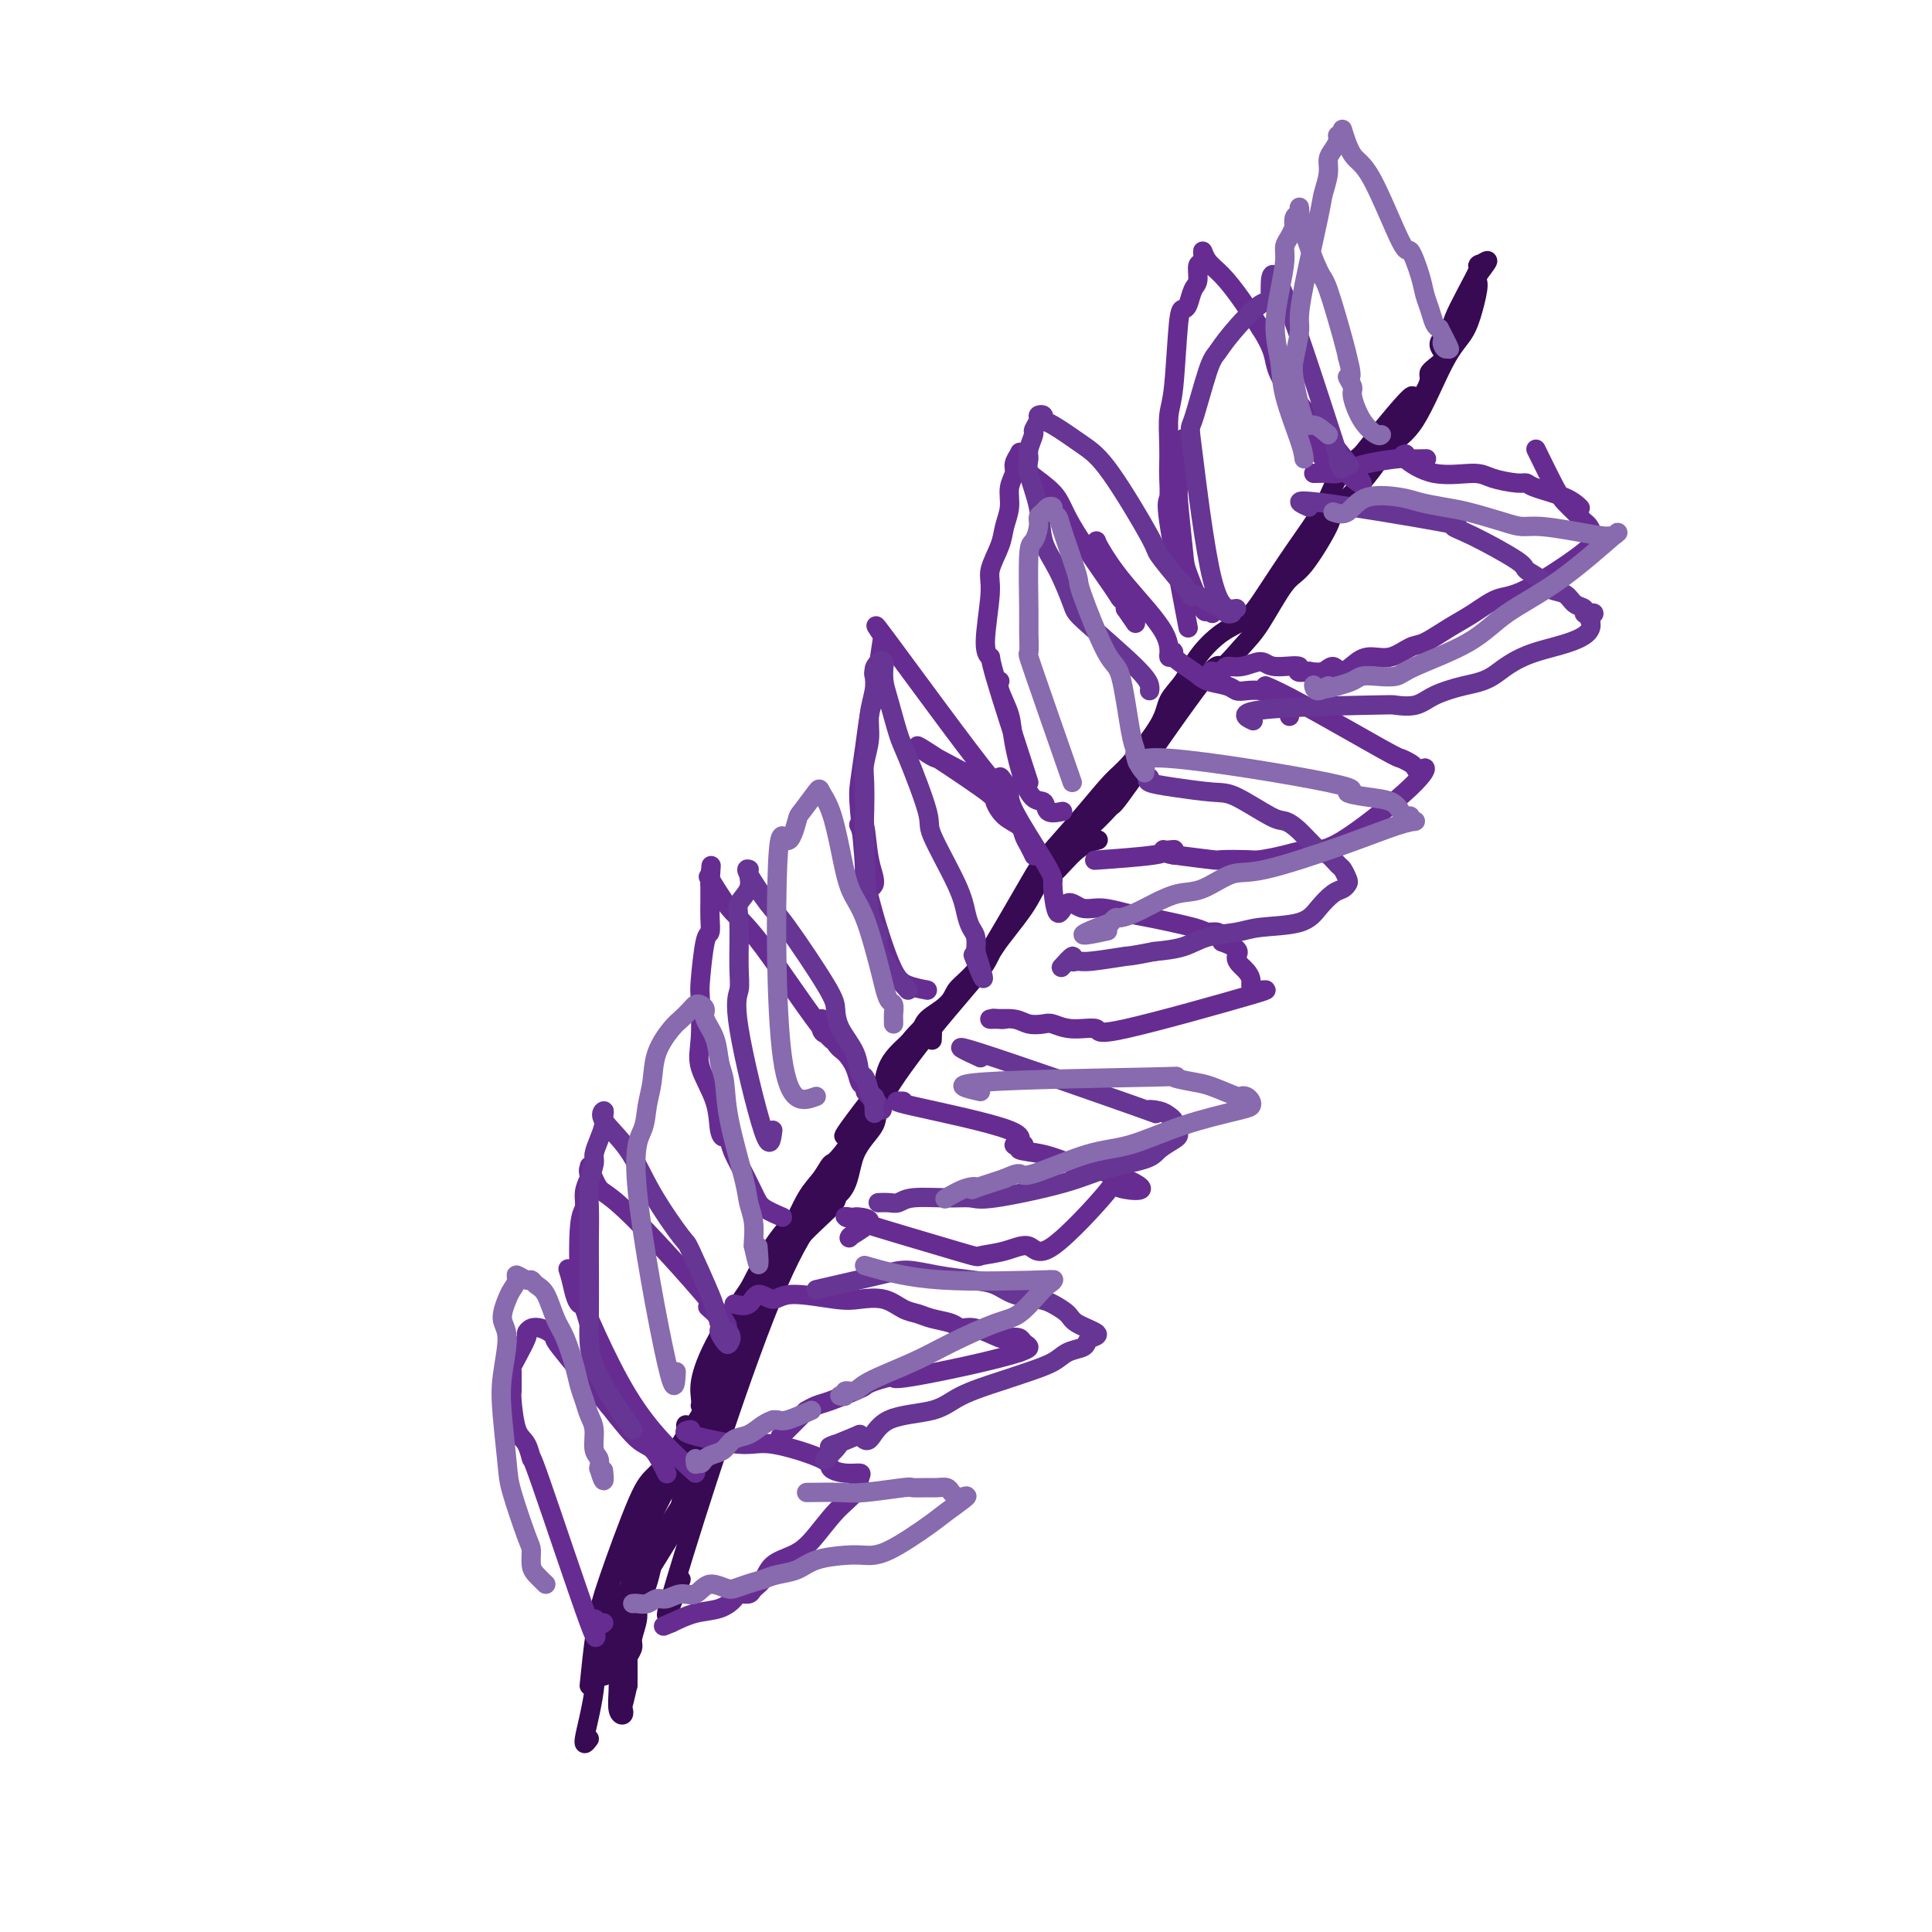 <svg viewBox='0 0 400 400' version='1.1' xmlns='http://www.w3.org/2000/svg' xmlns:xlink='http://www.w3.org/1999/xlink'><g fill='none' stroke='#370A53' stroke-width='4' stroke-linecap='round' stroke-linejoin='round'><path d='M122,360c-0.636,0.852 -1.271,1.704 -1,0c0.271,-1.704 1.450,-5.963 2,-10c0.550,-4.037 0.473,-7.852 1,-12c0.527,-4.148 1.658,-8.628 3,-12c1.342,-3.372 2.896,-5.636 4,-8c1.104,-2.364 1.759,-4.829 2,-6c0.241,-1.171 0.069,-1.049 0,-1c-0.069,0.049 -0.034,0.024 0,0'/><path d='M122,349c0.327,-3.217 0.655,-6.433 1,-9c0.345,-2.567 0.709,-4.483 1,-6c0.291,-1.517 0.509,-2.635 2,-7c1.491,-4.365 4.256,-11.978 6,-16c1.744,-4.022 2.467,-4.455 4,-6c1.533,-1.545 3.875,-4.204 5,-6c1.125,-1.796 1.034,-2.729 1,-3c-0.034,-0.271 -0.009,0.119 0,0c0.009,-0.119 0.003,-0.748 0,-1c-0.003,-0.252 -0.001,-0.126 0,0'/><path d='M131,328c2.495,-8.859 4.990,-17.719 7,-23c2.010,-5.281 3.534,-6.985 5,-9c1.466,-2.015 2.875,-4.343 4,-7c1.125,-2.657 1.965,-5.644 3,-9c1.035,-3.356 2.266,-7.081 3,-9c0.734,-1.919 0.970,-2.032 2,-4c1.030,-1.968 2.854,-5.792 5,-9c2.146,-3.208 4.614,-5.802 6,-7c1.386,-1.198 1.691,-1.002 2,-1c0.309,0.002 0.622,-0.192 1,0c0.378,0.192 0.822,0.769 1,1c0.178,0.231 0.089,0.115 0,0'/><path d='M145,291c0.091,-0.099 0.182,-0.197 0,-2c-0.182,-1.803 -0.637,-5.309 6,-16c6.637,-10.691 20.365,-28.566 26,-36c5.635,-7.434 3.177,-4.429 3,-5c-0.177,-0.571 1.928,-4.720 4,-8c2.072,-3.280 4.110,-5.691 5,-7c0.890,-1.309 0.631,-1.517 1,-2c0.369,-0.483 1.367,-1.240 2,-2c0.633,-0.760 0.902,-1.523 1,-1c0.098,0.523 0.026,2.333 0,3c-0.026,0.667 -0.008,0.191 0,0c0.008,-0.191 0.004,-0.095 0,0'/><path d='M130,349c-0.004,-0.161 -0.008,-0.323 0,-1c0.008,-0.677 0.027,-1.871 0,-4c-0.027,-2.129 -0.101,-5.193 0,-7c0.101,-1.807 0.379,-2.358 1,-4c0.621,-1.642 1.587,-4.374 3,-7c1.413,-2.626 3.274,-5.145 6,-10c2.726,-4.855 6.319,-12.046 8,-17c1.681,-4.954 1.451,-7.672 2,-11c0.549,-3.328 1.876,-7.265 3,-11c1.124,-3.735 2.046,-7.267 3,-9c0.954,-1.733 1.939,-1.665 3,-3c1.061,-1.335 2.197,-4.071 3,-6c0.803,-1.929 1.273,-3.049 3,-5c1.727,-1.951 4.711,-4.733 6,-6c1.289,-1.267 0.881,-1.020 1,-1c0.119,0.020 0.763,-0.187 1,0c0.237,0.187 0.068,0.768 0,1c-0.068,0.232 -0.034,0.116 0,0'/><path d='M125,347c0.216,-2.703 0.432,-5.405 1,-8c0.568,-2.595 1.487,-5.082 3,-8c1.513,-2.918 3.619,-6.265 6,-10c2.381,-3.735 5.037,-7.857 7,-11c1.963,-3.143 3.233,-5.305 4,-8c0.767,-2.695 1.032,-5.921 2,-9c0.968,-3.079 2.638,-6.010 4,-10c1.362,-3.990 2.415,-9.037 3,-12c0.585,-2.963 0.703,-3.841 2,-5c1.297,-1.159 3.773,-2.598 5,-4c1.227,-1.402 1.205,-2.768 3,-5c1.795,-2.232 5.406,-5.332 7,-7c1.594,-1.668 1.170,-1.905 1,-2c-0.170,-0.095 -0.085,-0.047 0,0'/><path d='M141,327c-2.422,6.385 -4.844,12.771 -1,0c3.844,-12.771 13.954,-44.698 21,-61c7.046,-16.302 11.026,-16.980 13,-19c1.974,-2.020 1.941,-5.381 3,-8c1.059,-2.619 3.210,-4.496 4,-6c0.790,-1.504 0.218,-2.635 2,-6c1.782,-3.365 5.919,-8.965 10,-14c4.081,-5.035 8.106,-9.506 10,-12c1.894,-2.494 1.657,-3.011 3,-5c1.343,-1.989 4.266,-5.451 6,-8c1.734,-2.549 2.280,-4.186 3,-5c0.720,-0.814 1.616,-0.806 3,-2c1.384,-1.194 3.257,-3.591 5,-5c1.743,-1.409 3.355,-1.831 4,-2c0.645,-0.169 0.322,-0.084 0,0'/><path d='M159,262c7.955,-11.965 15.910,-23.929 20,-30c4.090,-6.071 4.316,-6.247 5,-8c0.684,-1.753 1.825,-5.081 4,-8c2.175,-2.919 5.383,-5.428 8,-8c2.617,-2.572 4.641,-5.206 6,-7c1.359,-1.794 2.051,-2.746 4,-6c1.949,-3.254 5.155,-8.810 7,-12c1.845,-3.190 2.330,-4.015 4,-6c1.670,-1.985 4.526,-5.129 7,-8c2.474,-2.871 4.567,-5.470 6,-7c1.433,-1.530 2.205,-1.990 4,-4c1.795,-2.010 4.611,-5.571 6,-8c1.389,-2.429 1.351,-3.727 2,-5c0.649,-1.273 1.984,-2.521 3,-4c1.016,-1.479 1.711,-3.189 3,-5c1.289,-1.811 3.171,-3.722 5,-5c1.829,-1.278 3.604,-1.923 5,-3c1.396,-1.077 2.413,-2.587 4,-5c1.587,-2.413 3.745,-5.729 6,-9c2.255,-3.271 4.607,-6.496 6,-9c1.393,-2.504 1.827,-4.287 3,-6c1.173,-1.713 3.087,-3.357 5,-5'/><path d='M282,94c16.051,-20.149 9.180,-9.523 8,-7c-1.180,2.523 3.332,-3.059 5,-6c1.668,-2.941 0.490,-3.241 1,-4c0.510,-0.759 2.706,-1.978 3,-3c0.294,-1.022 -1.315,-1.848 -1,-3c0.315,-1.152 2.553,-2.631 3,-3c0.447,-0.369 -0.897,0.370 0,-2c0.897,-2.370 4.035,-7.851 5,-10c0.965,-2.149 -0.241,-0.968 0,-1c0.241,-0.032 1.930,-1.279 2,-1c0.070,0.279 -1.480,2.083 -2,3c-0.520,0.917 -0.010,0.948 0,2c0.010,1.052 -0.480,3.124 -1,5c-0.520,1.876 -1.072,3.557 -2,5c-0.928,1.443 -2.233,2.648 -4,6c-1.767,3.352 -3.996,8.851 -6,12c-2.004,3.149 -3.785,3.947 -5,5c-1.215,1.053 -1.866,2.360 -3,4c-1.134,1.640 -2.753,3.611 -4,5c-1.247,1.389 -2.124,2.194 -3,3'/><path d='M278,104c-2.743,3.311 -2.101,3.090 -3,5c-0.899,1.910 -3.338,5.951 -5,8c-1.662,2.049 -2.548,2.106 -4,4c-1.452,1.894 -3.472,5.626 -5,8c-1.528,2.374 -2.565,3.390 -4,5c-1.435,1.610 -3.269,3.814 -4,4c-0.731,0.186 -0.360,-1.647 -4,3c-3.640,4.647 -11.292,15.775 -15,21c-3.708,5.225 -3.473,4.548 -4,5c-0.527,0.452 -1.817,2.034 -4,4c-2.183,1.966 -5.261,4.315 -7,6c-1.739,1.685 -2.140,2.706 -3,4c-0.860,1.294 -2.180,2.861 -3,4c-0.820,1.139 -1.140,1.852 -2,3c-0.860,1.148 -2.258,2.733 -3,4c-0.742,1.267 -0.826,2.215 -2,4c-1.174,1.785 -3.438,4.405 -5,6c-1.562,1.595 -2.421,2.165 -3,3c-0.579,0.835 -0.876,1.934 -2,3c-1.124,1.066 -3.074,2.100 -4,3c-0.926,0.900 -0.826,1.665 -2,3c-1.174,1.335 -3.621,3.238 -5,5c-1.379,1.762 -1.689,3.381 -2,5'/><path d='M183,224c-15.115,19.476 -5.403,8.166 -3,6c2.403,-2.166 -2.502,4.811 -5,8c-2.498,3.189 -2.590,2.589 -3,3c-0.410,0.411 -1.137,1.834 -2,3c-0.863,1.166 -1.863,2.076 -3,4c-1.137,1.924 -2.413,4.860 -3,6c-0.587,1.140 -0.487,0.482 -3,7c-2.513,6.518 -7.640,20.212 -10,26c-2.360,5.788 -1.952,3.670 -2,4c-0.048,0.330 -0.551,3.107 -1,5c-0.449,1.893 -0.844,2.902 -2,5c-1.156,2.098 -3.072,5.284 -4,7c-0.928,1.716 -0.867,1.961 -1,3c-0.133,1.039 -0.460,2.872 -1,4c-0.540,1.128 -1.292,1.550 -2,2c-0.708,0.450 -1.371,0.929 -2,3c-0.629,2.071 -1.226,5.734 -2,8c-0.774,2.266 -1.727,3.135 -2,4c-0.273,0.865 0.133,1.727 0,3c-0.133,1.273 -0.805,2.958 -1,4c-0.195,1.042 0.087,1.441 0,2c-0.087,0.559 -0.544,1.280 -1,2'/><path d='M130,343c-0.869,4.399 -0.040,3.896 0,5c0.040,1.104 -0.707,3.814 -1,5c-0.293,1.186 -0.131,0.846 0,1c0.131,0.154 0.232,0.800 0,1c-0.232,0.200 -0.796,-0.045 -1,-1c-0.204,-0.955 -0.048,-2.618 0,-4c0.048,-1.382 -0.014,-2.482 0,-4c0.014,-1.518 0.102,-3.456 0,-5c-0.102,-1.544 -0.396,-2.696 0,-4c0.396,-1.304 1.482,-2.761 2,-5c0.518,-2.239 0.468,-5.260 1,-8c0.532,-2.740 1.644,-5.199 3,-8c1.356,-2.801 2.955,-5.944 4,-8c1.045,-2.056 1.538,-3.024 3,-5c1.462,-1.976 3.895,-4.960 5,-7c1.105,-2.040 0.884,-3.134 1,-4c0.116,-0.866 0.570,-1.502 1,-2c0.430,-0.498 0.837,-0.856 1,-1c0.163,-0.144 0.081,-0.072 0,0'/></g>
<g fill='none' stroke='#672C91' stroke-width='4' stroke-linecap='round' stroke-linejoin='round'><path d='M251,127c-0.394,-0.615 -0.789,-1.230 -1,-1c-0.211,0.230 -0.239,1.304 -1,0c-0.761,-1.304 -2.256,-4.985 -3,-7c-0.744,-2.015 -0.736,-2.364 -1,-5c-0.264,-2.636 -0.799,-7.559 -1,-10c-0.201,-2.441 -0.068,-2.399 0,-3c0.068,-0.601 0.071,-1.846 0,-3c-0.071,-1.154 -0.215,-2.216 0,-3c0.215,-0.784 0.789,-1.288 1,-2c0.211,-0.712 0.060,-1.632 0,-2c-0.060,-0.368 -0.030,-0.184 0,0'/><path d='M246,130c-1.690,-8.835 -3.381,-17.669 -4,-22c-0.619,-4.331 -0.167,-4.157 0,-5c0.167,-0.843 0.048,-2.702 0,-4c-0.048,-1.298 -0.024,-2.036 0,-3c0.024,-0.964 0.048,-2.153 0,-4c-0.048,-1.847 -0.167,-4.352 0,-6c0.167,-1.648 0.622,-2.437 1,-6c0.378,-3.563 0.680,-9.898 1,-13c0.320,-3.102 0.659,-2.972 1,-3c0.341,-0.028 0.684,-0.215 1,-1c0.316,-0.785 0.606,-2.167 1,-3c0.394,-0.833 0.892,-1.118 1,-2c0.108,-0.882 -0.173,-2.362 0,-3c0.173,-0.638 0.801,-0.434 1,-1c0.199,-0.566 -0.029,-1.903 0,-2c0.029,-0.097 0.317,1.046 1,2c0.683,0.954 1.761,1.718 3,3c1.239,1.282 2.640,3.080 4,5c1.360,1.920 2.680,3.960 4,6'/><path d='M261,68c2.472,3.839 2.651,5.438 3,7c0.349,1.562 0.867,3.087 3,6c2.133,2.913 5.881,7.214 9,11c3.119,3.786 5.609,7.058 6,8c0.391,0.942 -1.317,-0.445 -2,-1c-0.683,-0.555 -0.342,-0.277 0,0'/><path d='M269,88c2.083,2.917 4.167,5.833 5,7c0.833,1.167 0.417,0.583 0,0'/><path d='M272,98c1.120,-0.024 2.240,-0.049 3,0c0.760,0.049 1.161,0.171 2,0c0.839,-0.171 2.117,-0.634 3,-1c0.883,-0.366 1.372,-0.634 3,-1c1.628,-0.366 4.395,-0.830 6,-1c1.605,-0.170 2.047,-0.046 3,0c0.953,0.046 2.415,0.013 3,0c0.585,-0.013 0.292,-0.007 0,0'/><path d='M291,94c-0.459,0.077 -0.919,0.154 0,1c0.919,0.846 3.216,2.461 6,3c2.784,0.539 6.055,0.003 8,0c1.945,-0.003 2.565,0.526 4,1c1.435,0.474 3.684,0.891 5,1c1.316,0.109 1.697,-0.090 2,0c0.303,0.090 0.526,0.469 2,1c1.474,0.531 4.199,1.215 6,2c1.801,0.785 2.677,1.673 3,2c0.323,0.327 0.092,0.093 0,0c-0.092,-0.093 -0.046,-0.047 0,0'/><path d='M318,93c1.510,3.087 3.020,6.174 4,8c0.980,1.826 1.429,2.391 2,3c0.571,0.609 1.264,1.262 2,2c0.736,0.738 1.516,1.561 2,2c0.484,0.439 0.671,0.493 1,1c0.329,0.507 0.799,1.468 1,2c0.201,0.532 0.134,0.635 0,1c-0.134,0.365 -0.334,0.992 -3,3c-2.666,2.008 -7.799,5.396 -11,7c-3.201,1.604 -4.470,1.422 -6,2c-1.530,0.578 -3.322,1.914 -5,3c-1.678,1.086 -3.243,1.923 -5,3c-1.757,1.077 -3.705,2.395 -5,3c-1.295,0.605 -1.936,0.497 -3,1c-1.064,0.503 -2.550,1.619 -4,2c-1.450,0.381 -2.863,0.029 -4,0c-1.137,-0.029 -1.998,0.266 -3,1c-1.002,0.734 -2.145,1.908 -3,2c-0.855,0.092 -1.423,-0.898 -2,-1c-0.577,-0.102 -1.165,0.685 -2,1c-0.835,0.315 -1.918,0.157 -3,0'/><path d='M271,139c-3.897,0.681 -1.640,-0.617 -2,-1c-0.360,-0.383 -3.338,0.150 -5,0c-1.662,-0.150 -2.008,-0.982 -3,-1c-0.992,-0.018 -2.630,0.780 -4,1c-1.370,0.220 -2.470,-0.137 -3,0c-0.530,0.137 -0.489,0.768 -1,1c-0.511,0.232 -1.575,0.066 -2,0c-0.425,-0.066 -0.213,-0.033 0,0'/><path d='M220,168c-1.222,0.237 -2.445,0.473 -3,0c-0.555,-0.473 -0.444,-1.657 -1,-2c-0.556,-0.343 -1.781,0.153 -3,-2c-1.219,-2.153 -2.432,-6.955 -3,-10c-0.568,-3.045 -0.493,-4.332 -1,-6c-0.507,-1.668 -1.598,-3.718 -2,-5c-0.402,-1.282 -0.115,-1.795 0,-2c0.115,-0.205 0.057,-0.103 0,0'/><path d='M213,162c-2.885,-8.863 -5.770,-17.727 -7,-22c-1.230,-4.273 -0.806,-3.956 -1,-4c-0.194,-0.044 -1.006,-0.451 -1,-3c0.006,-2.549 0.829,-7.241 1,-10c0.171,-2.759 -0.309,-3.585 0,-5c0.309,-1.415 1.407,-3.418 2,-5c0.593,-1.582 0.680,-2.741 1,-4c0.320,-1.259 0.874,-2.617 1,-4c0.126,-1.383 -0.176,-2.789 0,-4c0.176,-1.211 0.830,-2.226 1,-3c0.170,-0.774 -0.144,-1.307 0,-2c0.144,-0.693 0.746,-1.548 1,-2c0.254,-0.452 0.159,-0.503 0,0c-0.159,0.503 -0.383,1.560 1,3c1.383,1.440 4.374,3.265 6,5c1.626,1.735 1.886,3.382 4,7c2.114,3.618 6.082,9.207 8,12c1.918,2.793 1.786,2.790 2,3c0.214,0.210 0.776,0.631 1,1c0.224,0.369 0.112,0.684 0,1'/><path d='M233,126c3.667,5.333 1.833,2.667 0,0'/><path d='M227,112c0.094,0.313 0.188,0.626 1,2c0.812,1.374 2.344,3.809 5,7c2.656,3.191 6.438,7.138 8,10c1.562,2.862 0.906,4.640 1,5c0.094,0.360 0.939,-0.700 1,-1c0.061,-0.300 -0.661,0.158 0,1c0.661,0.842 2.704,2.068 4,3c1.296,0.932 1.845,1.569 3,2c1.155,0.431 2.914,0.654 4,1c1.086,0.346 1.497,0.814 2,1c0.503,0.186 1.097,0.088 2,0c0.903,-0.088 2.115,-0.168 3,0c0.885,0.168 1.442,0.584 2,1'/><path d='M263,144c4.156,2.133 4.044,3.467 4,4c-0.044,0.533 -0.022,0.267 0,0'/><path d='M262,142c1.676,0.725 3.352,1.451 8,4c4.648,2.549 12.267,6.923 16,9c3.733,2.077 3.578,1.858 4,2c0.422,0.142 1.421,0.645 2,1c0.579,0.355 0.739,0.562 1,1c0.261,0.438 0.623,1.108 1,1c0.377,-0.108 0.770,-0.993 1,-1c0.230,-0.007 0.297,0.863 -3,4c-3.297,3.137 -9.958,8.539 -14,11c-4.042,2.461 -5.466,1.980 -7,2c-1.534,0.020 -3.179,0.542 -5,1c-1.821,0.458 -3.817,0.852 -5,1c-1.183,0.148 -1.554,0.050 -3,0c-1.446,-0.050 -3.966,-0.052 -5,0c-1.034,0.052 -0.581,0.158 -2,0c-1.419,-0.158 -4.709,-0.579 -8,-1'/><path d='M243,177c-2.739,-0.380 -0.587,-0.831 0,-1c0.587,-0.169 -0.391,-0.056 -1,0c-0.609,0.056 -0.848,0.054 -1,0c-0.152,-0.054 -0.216,-0.159 0,0c0.216,0.159 0.712,0.581 -2,1c-2.712,0.419 -8.632,0.834 -11,1c-2.368,0.166 -1.184,0.083 0,0'/><path d='M192,205c-1.428,-0.278 -2.856,-0.555 -4,-1c-1.144,-0.445 -2.004,-1.057 -3,-3c-0.996,-1.943 -2.127,-5.216 -3,-8c-0.873,-2.784 -1.489,-5.081 -2,-7c-0.511,-1.919 -0.918,-3.462 -1,-5c-0.082,-1.538 0.162,-3.070 0,-5c-0.162,-1.930 -0.731,-4.258 -1,-5c-0.269,-0.742 -0.237,0.104 0,0c0.237,-0.104 0.681,-1.156 1,0c0.319,1.156 0.513,4.522 1,7c0.487,2.478 1.268,4.070 1,5c-0.268,0.930 -1.586,1.200 -2,1c-0.414,-0.200 0.074,-0.869 0,-4c-0.074,-3.131 -0.711,-8.725 -1,-12c-0.289,-3.275 -0.230,-4.231 0,-6c0.230,-1.769 0.632,-4.350 1,-7c0.368,-2.650 0.704,-5.367 1,-7c0.296,-1.633 0.554,-2.180 1,-3c0.446,-0.820 1.082,-1.913 1,-3c-0.082,-1.087 -0.880,-2.168 -1,-3c-0.120,-0.832 0.440,-1.416 1,-2'/><path d='M182,137c0.772,-5.107 0.700,-5.374 1,-5c0.300,0.374 0.970,1.388 0,0c-0.970,-1.388 -3.582,-5.178 1,1c4.582,6.178 16.357,22.325 21,28c4.643,5.675 2.155,0.879 2,0c-0.155,-0.879 2.024,2.160 0,2c-2.024,-0.160 -8.251,-3.518 -11,-5c-2.749,-1.482 -2.020,-1.090 -2,-1c0.020,0.090 -0.669,-0.124 -2,-1c-1.331,-0.876 -3.302,-2.415 -1,-1c2.302,1.415 8.879,5.783 12,8c3.121,2.217 2.786,2.284 3,3c0.214,0.716 0.975,2.080 2,3c1.025,0.920 2.313,1.396 3,2c0.687,0.604 0.772,1.337 1,2c0.228,0.663 0.600,1.255 1,2c0.400,0.745 0.829,1.641 1,2c0.171,0.359 0.086,0.179 0,0'/><path d='M207,161c0.295,0.245 0.591,0.489 1,1c0.409,0.511 0.932,1.287 1,2c0.068,0.713 -0.319,1.361 1,4c1.319,2.639 4.345,7.269 6,10c1.655,2.731 1.940,3.563 2,4c0.060,0.437 -0.107,0.480 0,2c0.107,1.520 0.486,4.516 1,5c0.514,0.484 1.164,-1.542 2,-2c0.836,-0.458 1.859,0.654 3,1c1.141,0.346 2.399,-0.075 4,0c1.601,0.075 3.546,0.646 5,1c1.454,0.354 2.417,0.490 5,1c2.583,0.510 6.788,1.394 9,2c2.212,0.606 2.433,0.933 3,1c0.567,0.067 1.482,-0.126 2,0c0.518,0.126 0.639,0.572 1,1c0.361,0.428 0.960,0.836 1,1c0.040,0.164 -0.480,0.082 -1,0'/><path d='M253,195c4.498,1.651 3.242,2.279 3,3c-0.242,0.721 0.531,1.535 1,2c0.469,0.465 0.635,0.582 1,1c0.365,0.418 0.929,1.138 1,2c0.071,0.862 -0.350,1.868 1,2c1.350,0.132 4.471,-0.609 -1,1c-5.471,1.609 -19.534,5.569 -26,7c-6.466,1.431 -5.336,0.332 -6,0c-0.664,-0.332 -3.124,0.103 -5,0c-1.876,-0.103 -3.168,-0.746 -4,-1c-0.832,-0.254 -1.204,-0.121 -2,0c-0.796,0.121 -2.018,0.228 -3,0c-0.982,-0.228 -1.725,-0.793 -3,-1c-1.275,-0.207 -3.082,-0.055 -4,0c-0.918,0.055 -0.947,0.015 -1,0c-0.053,-0.015 -0.130,-0.004 0,0c0.130,0.004 0.466,0.001 1,0c0.534,-0.001 1.267,-0.001 2,0'/><path d='M208,211c-4.111,-0.311 -1.889,-0.089 -1,0c0.889,0.089 0.444,0.044 0,0'/><path d='M162,252c-1.541,-0.662 -3.082,-1.323 -4,-2c-0.918,-0.677 -1.213,-1.368 -2,-3c-0.787,-1.632 -2.067,-4.203 -3,-6c-0.933,-1.797 -1.518,-2.818 -2,-5c-0.482,-2.182 -0.862,-5.523 -1,-7c-0.138,-1.477 -0.036,-1.088 0,-1c0.036,0.088 0.006,-0.123 0,0c-0.006,0.123 0.012,0.580 0,1c-0.012,0.420 -0.053,0.801 0,2c0.053,1.199 0.200,3.214 0,4c-0.200,0.786 -0.747,0.344 -1,-1c-0.253,-1.344 -0.212,-3.589 -1,-6c-0.788,-2.411 -2.404,-4.986 -3,-7c-0.596,-2.014 -0.170,-3.465 0,-6c0.170,-2.535 0.084,-6.152 0,-8c-0.084,-1.848 -0.166,-1.927 0,-4c0.166,-2.073 0.580,-6.141 1,-8c0.420,-1.859 0.844,-1.509 1,-2c0.156,-0.491 0.042,-1.822 0,-3c-0.042,-1.178 -0.011,-2.202 0,-3c0.011,-0.798 0.003,-1.371 0,-2c-0.003,-0.629 -0.002,-1.315 0,-2'/><path d='M147,183c0.358,-6.309 0.254,-3.080 0,-2c-0.254,1.080 -0.659,0.011 0,1c0.659,0.989 2.380,4.035 4,6c1.620,1.965 3.138,2.849 7,8c3.862,5.151 10.068,14.568 13,18c2.932,3.432 2.589,0.877 2,0c-0.589,-0.877 -1.424,-0.077 -2,0c-0.576,0.077 -0.895,-0.568 -1,-1c-0.105,-0.432 0.002,-0.650 0,-1c-0.002,-0.350 -0.113,-0.831 0,-1c0.113,-0.169 0.450,-0.024 1,1c0.550,1.024 1.313,2.929 2,4c0.687,1.071 1.297,1.309 2,2c0.703,0.691 1.498,1.835 2,3c0.502,1.165 0.712,2.352 1,3c0.288,0.648 0.654,0.757 1,1c0.346,0.243 0.673,0.622 1,1'/><path d='M180,226c5.133,6.911 1.467,2.689 0,1c-1.467,-1.689 -0.733,-0.844 0,0'/><path d='M187,228c-1.410,-0.051 -2.820,-0.101 2,1c4.820,1.101 15.869,3.355 20,5c4.131,1.645 1.343,2.682 1,3c-0.343,0.318 1.758,-0.084 2,0c0.242,0.084 -1.376,0.652 -1,1c0.376,0.348 2.746,0.474 5,1c2.254,0.526 4.393,1.452 6,2c1.607,0.548 2.682,0.719 4,1c1.318,0.281 2.879,0.673 4,1c1.121,0.327 1.802,0.588 2,1c0.198,0.412 -0.086,0.975 0,1c0.086,0.025 0.543,-0.487 1,-1'/><path d='M233,244c6.910,3.047 1.187,2.666 -1,2c-2.187,-0.666 -0.836,-1.615 -3,1c-2.164,2.615 -7.843,8.794 -11,11c-3.157,2.206 -3.791,0.440 -5,0c-1.209,-0.440 -2.993,0.446 -5,1c-2.007,0.554 -4.237,0.775 -5,1c-0.763,0.225 -0.060,0.452 -5,-1c-4.940,-1.452 -15.524,-4.584 -20,-6c-4.476,-1.416 -2.846,-1.117 -2,-1c0.846,0.117 0.907,0.052 1,0c0.093,-0.052 0.217,-0.091 1,0c0.783,0.091 2.224,0.312 2,1c-0.224,0.688 -2.112,1.844 -4,3'/><path d='M176,256c-0.333,0.500 -0.167,0.250 0,0'/><path d='M144,305c-4.708,-4.246 -9.416,-8.493 -14,-16c-4.584,-7.507 -9.044,-18.275 -11,-23c-1.956,-4.725 -1.409,-3.408 -1,-2c0.409,1.408 0.681,2.906 1,4c0.319,1.094 0.684,1.784 1,2c0.316,0.216 0.581,-0.043 1,1c0.419,1.043 0.992,3.388 1,3c0.008,-0.388 -0.549,-3.510 -1,-5c-0.451,-1.490 -0.798,-1.347 -1,-4c-0.202,-2.653 -0.260,-8.103 0,-11c0.260,-2.897 0.839,-3.242 1,-4c0.161,-0.758 -0.097,-1.931 0,-3c0.097,-1.069 0.548,-2.035 1,-3'/><path d='M122,244c0.023,-4.745 0.081,-1.608 0,-1c-0.081,0.608 -0.301,-1.313 0,-1c0.301,0.313 1.125,2.861 2,4c0.875,1.139 1.803,0.868 7,6c5.197,5.132 14.663,15.665 18,20c3.337,4.335 0.544,2.471 0,2c-0.544,-0.471 1.161,0.450 1,0c-0.161,-0.450 -2.189,-2.271 -3,-3c-0.811,-0.729 -0.406,-0.364 0,0'/><path d='M152,270c1.117,0.267 2.235,0.534 3,0c0.765,-0.534 1.179,-1.870 2,-2c0.821,-0.130 2.050,0.944 3,1c0.950,0.056 1.622,-0.906 4,-1c2.378,-0.094 6.460,0.682 9,1c2.540,0.318 3.536,0.179 5,0c1.464,-0.179 3.397,-0.399 5,0c1.603,0.399 2.876,1.418 4,2c1.124,0.582 2.098,0.728 3,1c0.902,0.272 1.734,0.669 3,1c1.266,0.331 2.968,0.597 4,1c1.032,0.403 1.394,0.944 2,1c0.606,0.056 1.457,-0.374 3,0c1.543,0.374 3.778,1.553 5,2c1.222,0.447 1.433,0.161 2,0c0.567,-0.161 1.492,-0.198 2,0c0.508,0.198 0.598,0.630 1,1c0.402,0.370 1.115,0.677 1,1c-0.115,0.323 -1.057,0.661 -2,1'/><path d='M211,280c-4.797,1.609 -16.791,4.132 -22,5c-5.209,0.868 -3.633,0.082 -4,0c-0.367,-0.082 -2.678,0.541 -4,1c-1.322,0.459 -1.654,0.754 -2,1c-0.346,0.246 -0.705,0.444 -2,1c-1.295,0.556 -3.525,1.470 -5,2c-1.475,0.530 -2.196,0.675 -3,1c-0.804,0.325 -1.690,0.829 -2,1c-0.310,0.171 -0.045,0.007 -1,1c-0.955,0.993 -3.130,3.141 -4,4c-0.870,0.859 -0.435,0.430 0,0'/><path d='M125,336c-0.262,0.226 -0.525,0.453 -1,0c-0.475,-0.453 -1.163,-1.585 -1,0c0.163,1.585 1.175,5.887 -1,0c-2.175,-5.887 -7.539,-21.963 -10,-29c-2.461,-7.037 -2.018,-5.037 -2,-5c0.018,0.037 -0.387,-1.891 -1,-3c-0.613,-1.109 -1.432,-1.400 -2,-3c-0.568,-1.600 -0.885,-4.508 -1,-6c-0.115,-1.492 -0.029,-1.566 0,-2c0.029,-0.434 0.001,-1.227 0,-2c-0.001,-0.773 0.023,-1.527 0,-2c-0.023,-0.473 -0.095,-0.666 0,-1c0.095,-0.334 0.357,-0.808 1,-2c0.643,-1.192 1.667,-3.101 2,-4c0.333,-0.899 -0.025,-0.787 0,-1c0.025,-0.213 0.434,-0.752 1,-1c0.566,-0.248 1.290,-0.205 2,0c0.710,0.205 1.407,0.570 2,1c0.593,0.430 1.083,0.923 1,1c-0.083,0.077 -0.738,-0.264 1,2c1.738,2.264 5.869,7.132 10,12'/><path d='M126,291c2.907,3.670 4.674,5.845 6,7c1.326,1.155 2.212,1.290 3,2c0.788,0.710 1.479,1.994 2,3c0.521,1.006 0.871,1.732 1,2c0.129,0.268 0.037,0.076 0,0c-0.037,-0.076 -0.018,-0.038 0,0'/><path d='M143,296c-0.998,0.176 -1.997,0.351 0,1c1.997,0.649 6.988,1.771 10,2c3.012,0.229 4.044,-0.437 7,0c2.956,0.437 7.836,1.975 10,3c2.164,1.025 1.612,1.537 2,2c0.388,0.463 1.715,0.876 3,1c1.285,0.124 2.528,-0.042 3,0c0.472,0.042 0.171,0.290 0,1c-0.171,0.710 -0.213,1.880 -1,3c-0.787,1.120 -2.318,2.191 -4,4c-1.682,1.809 -3.516,4.358 -5,6c-1.484,1.642 -2.620,2.377 -4,3c-1.380,0.623 -3.004,1.133 -4,2c-0.996,0.867 -1.365,2.091 -2,3c-0.635,0.909 -1.536,1.504 -2,2c-0.464,0.496 -0.489,0.891 -1,1c-0.511,0.109 -1.507,-0.070 -2,0c-0.493,0.070 -0.483,0.390 -1,1c-0.517,0.610 -1.562,1.510 -3,2c-1.438,0.490 -3.268,0.568 -5,1c-1.732,0.432 -3.366,1.216 -5,2'/><path d='M139,336c-2.833,1.167 -1.417,0.583 0,0'/></g>
<g fill='none' stroke='#673594' stroke-width='4' stroke-linecap='round' stroke-linejoin='round'><path d='M238,143c0.056,-0.223 0.112,-0.446 0,-1c-0.112,-0.554 -0.391,-1.440 -3,-4c-2.609,-2.560 -7.548,-6.793 -10,-9c-2.452,-2.207 -2.416,-2.387 -3,-4c-0.584,-1.613 -1.788,-4.659 -3,-7c-1.212,-2.341 -2.431,-3.977 -3,-6c-0.569,-2.023 -0.488,-4.434 -1,-7c-0.512,-2.566 -1.616,-5.288 -2,-7c-0.384,-1.712 -0.046,-2.413 0,-3c0.046,-0.587 -0.199,-1.061 0,-2c0.199,-0.939 0.842,-2.344 1,-3c0.158,-0.656 -0.169,-0.565 0,-1c0.169,-0.435 0.832,-1.398 1,-2c0.168,-0.602 -0.161,-0.842 0,-1c0.161,-0.158 0.811,-0.232 1,0c0.189,0.232 -0.082,0.770 0,1c0.082,0.230 0.515,0.152 2,1c1.485,0.848 4.020,2.623 6,4c1.980,1.377 3.406,2.355 6,6c2.594,3.645 6.355,9.956 8,13c1.645,3.044 1.174,2.819 2,4c0.826,1.181 2.950,3.766 4,5c1.050,1.234 1.025,1.117 1,1'/><path d='M245,121c2.560,3.902 1.460,2.156 2,2c0.540,-0.156 2.719,1.279 4,2c1.281,0.721 1.664,0.729 2,1c0.336,0.271 0.626,0.805 1,1c0.374,0.195 0.831,0.053 1,0c0.169,-0.053 0.048,-0.015 0,0c-0.048,0.015 -0.024,0.008 0,0'/><path d='M256,126c-1.681,0.270 -3.362,0.540 -5,-6c-1.638,-6.540 -3.232,-19.891 -4,-26c-0.768,-6.109 -0.711,-4.977 0,-7c0.711,-2.023 2.075,-7.202 3,-10c0.925,-2.798 1.409,-3.214 2,-4c0.591,-0.786 1.288,-1.943 3,-4c1.712,-2.057 4.438,-5.015 6,-6c1.562,-0.985 1.959,0.004 2,-2c0.041,-2.004 -0.274,-7.001 2,-2c2.274,5.001 7.137,20.001 12,35'/><path d='M277,94c1.738,5.583 0.083,2.042 0,1c-0.083,-1.042 1.405,0.417 2,1c0.595,0.583 0.298,0.292 0,0'/><path d='M271,105c-1.909,-0.852 -3.817,-1.703 2,-1c5.817,0.703 19.360,2.961 25,4c5.640,1.039 3.378,0.858 3,1c-0.378,0.142 1.129,0.605 4,2c2.871,1.395 7.105,3.721 9,5c1.895,1.279 1.452,1.512 2,2c0.548,0.488 2.088,1.230 3,2c0.912,0.770 1.196,1.569 2,2c0.804,0.431 2.127,0.494 3,1c0.873,0.506 1.296,1.455 2,2c0.704,0.545 1.689,0.685 2,1c0.311,0.315 -0.051,0.806 0,1c0.051,0.194 0.514,0.091 1,0c0.486,-0.091 0.996,-0.169 1,0c0.004,0.169 -0.498,0.584 -1,1'/><path d='M329,128c2.311,4.247 -5.910,5.366 -11,7c-5.090,1.634 -7.049,3.783 -9,5c-1.951,1.217 -3.893,1.503 -6,2c-2.107,0.497 -4.379,1.207 -6,2c-1.621,0.793 -2.591,1.670 -4,2c-1.409,0.330 -3.256,0.113 -4,0c-0.744,-0.113 -0.385,-0.123 -6,0c-5.615,0.123 -17.204,0.379 -22,1c-4.796,0.621 -2.799,1.606 -2,2c0.799,0.394 0.399,0.197 0,0'/><path d='M238,161c-0.350,0.340 -0.701,0.680 0,1c0.701,0.320 2.452,0.621 5,1c2.548,0.379 5.892,0.837 8,1c2.108,0.163 2.981,0.030 5,1c2.019,0.970 5.184,3.043 7,4c1.816,0.957 2.283,0.799 3,1c0.717,0.201 1.683,0.760 3,2c1.317,1.240 2.983,3.162 4,4c1.017,0.838 1.383,0.591 2,1c0.617,0.409 1.483,1.472 2,2c0.517,0.528 0.683,0.521 1,1c0.317,0.479 0.783,1.443 1,2c0.217,0.557 0.183,0.706 0,1c-0.183,0.294 -0.517,0.733 -1,1c-0.483,0.267 -1.117,0.362 -2,1c-0.883,0.638 -2.017,1.819 -3,3c-0.983,1.181 -1.815,2.362 -4,3c-2.185,0.638 -5.724,0.735 -8,1c-2.276,0.265 -3.291,0.700 -5,1c-1.709,0.300 -4.114,0.465 -6,1c-1.886,0.535 -3.253,1.438 -5,2c-1.747,0.562 -3.873,0.781 -6,1'/><path d='M239,197c-5.619,1.092 -4.666,0.823 -6,1c-1.334,0.177 -4.953,0.801 -7,1c-2.047,0.199 -2.521,-0.027 -3,0c-0.479,0.027 -0.963,0.306 -1,0c-0.037,-0.306 0.375,-1.198 0,-1c-0.375,0.198 -1.536,1.485 -2,2c-0.464,0.515 -0.232,0.257 0,0'/><path d='M188,205c-2.589,-2.927 -5.177,-5.855 -6,-8c-0.823,-2.145 0.120,-3.509 0,-4c-0.120,-0.491 -1.301,-0.111 -2,-4c-0.699,-3.889 -0.915,-12.048 -1,-16c-0.085,-3.952 -0.038,-3.697 0,-5c0.038,-1.303 0.066,-4.165 0,-6c-0.066,-1.835 -0.228,-2.642 0,-4c0.228,-1.358 0.845,-3.266 1,-5c0.155,-1.734 -0.152,-3.295 0,-5c0.152,-1.705 0.762,-3.553 1,-5c0.238,-1.447 0.102,-2.491 0,-3c-0.102,-0.509 -0.172,-0.481 0,-1c0.172,-0.519 0.584,-1.584 1,-2c0.416,-0.416 0.836,-0.182 1,0c0.164,0.182 0.072,0.313 0,1c-0.072,0.687 -0.123,1.932 0,3c0.123,1.068 0.421,1.959 1,4c0.579,2.041 1.440,5.230 2,7c0.560,1.770 0.818,2.119 2,5c1.182,2.881 3.286,8.295 4,11c0.714,2.705 0.037,2.702 1,5c0.963,2.298 3.565,6.898 5,10c1.435,3.102 1.704,4.708 2,6c0.296,1.292 0.618,2.271 1,3c0.382,0.729 0.823,1.208 1,2c0.177,0.792 0.088,1.896 0,3'/><path d='M202,197c3.111,9.778 0.889,4.222 0,2c-0.889,-2.222 -0.444,-1.111 0,0'/><path d='M203,219c-3.545,-1.636 -7.091,-3.273 0,-1c7.091,2.273 24.818,8.454 32,11c7.182,2.546 3.818,1.457 3,1c-0.818,-0.457 0.909,-0.281 2,0c1.091,0.281 1.546,0.667 2,1c0.454,0.333 0.907,0.614 1,1c0.093,0.386 -0.172,0.876 0,1c0.172,0.124 0.782,-0.119 1,0c0.218,0.119 0.043,0.598 0,1c-0.043,0.402 0.045,0.726 0,1c-0.045,0.274 -0.221,0.498 -1,1c-0.779,0.502 -2.159,1.280 -3,2c-0.841,0.720 -1.144,1.380 -3,2c-1.856,0.620 -5.266,1.200 -8,2c-2.734,0.800 -4.791,1.821 -9,3c-4.209,1.179 -10.570,2.516 -14,3c-3.430,0.484 -3.930,0.116 -5,0c-1.070,-0.116 -2.711,0.022 -5,0c-2.289,-0.022 -5.227,-0.202 -7,0c-1.773,0.202 -2.383,0.786 -3,1c-0.617,0.214 -1.243,0.058 -2,0c-0.757,-0.058 -1.645,-0.016 -2,0c-0.355,0.016 -0.178,0.008 0,0'/><path d='M160,234c-0.279,2.158 -0.557,4.317 -2,0c-1.443,-4.317 -4.049,-15.109 -5,-21c-0.951,-5.891 -0.247,-6.879 0,-8c0.247,-1.121 0.038,-2.373 0,-5c-0.038,-2.627 0.095,-6.627 0,-9c-0.095,-2.373 -0.417,-3.119 0,-4c0.417,-0.881 1.572,-1.898 2,-3c0.428,-1.102 0.128,-2.289 0,-3c-0.128,-0.711 -0.083,-0.947 0,-1c0.083,-0.053 0.204,0.076 0,0c-0.204,-0.076 -0.735,-0.355 0,1c0.735,1.355 2.734,4.346 4,6c1.266,1.654 1.800,1.971 4,5c2.200,3.029 6.067,8.770 8,12c1.933,3.230 1.932,3.949 2,5c0.068,1.051 0.203,2.434 1,4c0.797,1.566 2.255,3.317 3,5c0.745,1.683 0.778,3.299 1,4c0.222,0.701 0.635,0.486 1,1c0.365,0.514 0.683,1.757 1,3'/><path d='M180,226c1.619,3.452 1.167,1.083 1,1c-0.167,-0.083 -0.048,2.119 0,3c0.048,0.881 0.024,0.440 0,0'/><path d='M169,267c4.949,-1.131 9.899,-2.263 13,-3c3.101,-0.737 4.355,-1.081 6,-1c1.645,0.081 3.683,0.585 6,1c2.317,0.415 4.913,0.740 7,1c2.087,0.260 3.666,0.454 5,1c1.334,0.546 2.424,1.444 4,2c1.576,0.556 3.640,0.768 5,1c1.360,0.232 2.018,0.482 3,1c0.982,0.518 2.288,1.305 3,2c0.712,0.695 0.831,1.300 2,2c1.169,0.700 3.390,1.496 4,2c0.610,0.504 -0.390,0.715 -1,1c-0.610,0.285 -0.829,0.643 -1,1c-0.171,0.357 -0.292,0.714 -1,1c-0.708,0.286 -2.002,0.502 -3,1c-0.998,0.498 -1.700,1.279 -3,2c-1.300,0.721 -3.198,1.384 -5,2c-1.802,0.616 -3.508,1.186 -6,2c-2.492,0.814 -5.770,1.873 -8,3c-2.230,1.127 -3.412,2.323 -6,3c-2.588,0.677 -6.581,0.836 -9,2c-2.419,1.164 -3.262,3.333 -4,4c-0.738,0.667 -1.369,-0.166 -2,-1'/><path d='M178,297c-8.745,3.673 -6.107,2.356 -5,2c1.107,-0.356 0.683,0.250 0,1c-0.683,0.750 -1.624,1.643 -2,2c-0.376,0.357 -0.188,0.179 0,0'/><path d='M131,296c-2.732,-3.967 -5.464,-7.935 -7,-11c-1.536,-3.065 -1.875,-5.228 -2,-7c-0.125,-1.772 -0.034,-3.152 0,-6c0.034,-2.848 0.013,-7.165 0,-10c-0.013,-2.835 -0.018,-4.187 0,-6c0.018,-1.813 0.060,-4.088 0,-6c-0.060,-1.912 -0.223,-3.460 0,-5c0.223,-1.540 0.830,-3.070 1,-4c0.170,-0.930 -0.097,-1.259 0,-2c0.097,-0.741 0.558,-1.894 1,-3c0.442,-1.106 0.866,-2.165 1,-3c0.134,-0.835 -0.021,-1.446 0,-2c0.021,-0.554 0.220,-1.051 0,-1c-0.220,0.051 -0.858,0.650 0,2c0.858,1.350 3.211,3.451 5,6c1.789,2.549 3.015,5.546 5,9c1.985,3.454 4.731,7.365 6,9c1.269,1.635 1.062,0.995 2,3c0.938,2.005 3.022,6.655 4,9c0.978,2.345 0.851,2.384 1,3c0.149,0.616 0.575,1.808 1,3'/><path d='M149,274c3.592,7.292 0.571,3.522 0,2c-0.571,-1.522 1.308,-0.794 2,0c0.692,0.794 0.198,1.656 0,2c-0.198,0.344 -0.099,0.172 0,0'/></g>
<g fill='none' stroke='#886AAE' stroke-width='4' stroke-linecap='round' stroke-linejoin='round'><path d='M270,95c-0.104,-0.841 -0.207,-1.682 -1,-4c-0.793,-2.318 -2.275,-6.112 -3,-9c-0.725,-2.888 -0.692,-4.871 -1,-7c-0.308,-2.129 -0.955,-4.404 -1,-7c-0.045,-2.596 0.514,-5.513 1,-8c0.486,-2.487 0.901,-4.545 1,-6c0.099,-1.455 -0.118,-2.306 0,-3c0.118,-0.694 0.571,-1.232 1,-2c0.429,-0.768 0.833,-1.768 1,-2c0.167,-0.232 0.099,0.303 0,0c-0.099,-0.303 -0.227,-1.443 0,-2c0.227,-0.557 0.808,-0.529 1,-1c0.192,-0.471 -0.005,-1.441 0,-1c0.005,0.441 0.211,2.292 1,5c0.789,2.708 2.160,6.272 3,8c0.840,1.728 1.149,1.619 2,4c0.851,2.381 2.243,7.252 3,10c0.757,2.748 0.878,3.374 1,4'/><path d='M279,74c1.481,5.440 0.183,4.040 0,4c-0.183,-0.040 0.750,1.282 1,2c0.250,0.718 -0.182,0.833 0,2c0.182,1.167 0.976,3.385 2,5c1.024,1.615 2.276,2.627 3,3c0.724,0.373 0.921,0.107 1,0c0.079,-0.107 0.039,-0.053 0,0'/><path d='M276,106c1.004,0.333 2.008,0.667 3,0c0.992,-0.667 1.974,-2.334 4,-3c2.026,-0.666 5.098,-0.330 7,0c1.902,0.330 2.634,0.653 4,1c1.366,0.347 3.367,0.719 5,1c1.633,0.281 2.899,0.470 5,1c2.101,0.530 5.036,1.400 7,2c1.964,0.600 2.957,0.931 4,1c1.043,0.069 2.137,-0.123 4,0c1.863,0.123 4.494,0.561 7,1c2.506,0.439 4.889,0.878 6,1c1.111,0.122 0.952,-0.072 1,0c0.048,0.072 0.302,0.412 1,0c0.698,-0.412 1.841,-1.575 0,0c-1.841,1.575 -6.665,5.890 -11,9c-4.335,3.110 -8.179,5.016 -11,7c-2.821,1.984 -4.618,4.048 -8,6c-3.382,1.952 -8.347,3.794 -11,5c-2.653,1.206 -2.993,1.776 -4,2c-1.007,0.224 -2.682,0.101 -4,0c-1.318,-0.101 -2.278,-0.181 -3,0c-0.722,0.181 -1.206,0.623 -2,1c-0.794,0.377 -1.897,0.688 -3,1'/><path d='M277,142c-4.525,1.316 -2.337,0.105 -2,0c0.337,-0.105 -1.179,0.895 -2,1c-0.821,0.105 -0.949,-0.684 -1,-1c-0.051,-0.316 -0.026,-0.158 0,0'/><path d='M222,162c-3.268,-9.371 -6.537,-18.743 -8,-23c-1.463,-4.257 -1.121,-3.401 -1,-4c0.121,-0.599 0.022,-2.653 0,-4c-0.022,-1.347 0.032,-1.986 0,-5c-0.032,-3.014 -0.149,-8.404 0,-11c0.149,-2.596 0.564,-2.398 1,-3c0.436,-0.602 0.891,-2.004 1,-3c0.109,-0.996 -0.130,-1.584 0,-2c0.130,-0.416 0.627,-0.658 1,-1c0.373,-0.342 0.623,-0.783 1,-1c0.377,-0.217 0.883,-0.211 1,0c0.117,0.211 -0.155,0.627 0,1c0.155,0.373 0.737,0.703 1,1c0.263,0.297 0.206,0.560 1,3c0.794,2.440 2.440,7.056 3,9c0.560,1.944 0.035,1.218 1,4c0.965,2.782 3.422,9.074 5,12c1.578,2.926 2.279,2.485 3,5c0.721,2.515 1.463,7.985 2,11c0.537,3.015 0.868,3.576 1,4c0.132,0.424 0.066,0.712 0,1'/><path d='M235,156c0.631,2.869 0.708,2.042 1,2c0.292,-0.042 0.798,0.702 1,1c0.202,0.298 0.101,0.149 0,0'/><path d='M237,160c-1.525,-1.780 -3.051,-3.561 5,-3c8.051,0.561 25.677,3.463 33,5c7.323,1.537 4.343,1.708 4,2c-0.343,0.292 1.951,0.704 4,1c2.049,0.296 3.854,0.475 5,1c1.146,0.525 1.633,1.394 2,2c0.367,0.606 0.612,0.948 1,1c0.388,0.052 0.918,-0.186 1,0c0.082,0.186 -0.284,0.797 0,1c0.284,0.203 1.219,-0.001 1,0c-0.219,0.001 -1.590,0.207 -4,1c-2.410,0.793 -5.858,2.172 -11,4c-5.142,1.828 -11.978,4.103 -16,5c-4.022,0.897 -5.230,0.415 -7,1c-1.770,0.585 -4.103,2.238 -6,3c-1.897,0.762 -3.359,0.634 -5,1c-1.641,0.366 -3.462,1.225 -5,2c-1.538,0.775 -2.794,1.465 -4,2c-1.206,0.535 -2.363,0.913 -3,1c-0.637,0.087 -0.753,-0.118 -1,0c-0.247,0.118 -0.623,0.559 -1,1'/><path d='M230,191c-10.089,3.711 -4.311,2.489 -2,2c2.311,-0.489 1.156,-0.244 0,0'/><path d='M169,227c-2.800,1.027 -5.601,2.055 -7,-8c-1.399,-10.055 -1.398,-31.192 -1,-40c0.398,-8.808 1.191,-5.287 2,-5c0.809,0.287 1.634,-2.660 2,-4c0.366,-1.340 0.272,-1.072 1,-2c0.728,-0.928 2.277,-3.053 3,-4c0.723,-0.947 0.619,-0.717 1,0c0.381,0.717 1.247,1.922 2,4c0.753,2.078 1.392,5.031 2,8c0.608,2.969 1.185,5.955 2,8c0.815,2.045 1.868,3.149 3,6c1.132,2.851 2.342,7.450 3,10c0.658,2.550 0.765,3.050 1,4c0.235,0.950 0.599,2.349 1,3c0.401,0.651 0.840,0.553 1,1c0.160,0.447 0.043,1.439 0,2c-0.043,0.561 -0.012,0.689 0,1c0.012,0.311 0.003,0.803 0,1c-0.003,0.197 -0.002,0.098 0,0'/><path d='M203,226c-3.303,-0.739 -6.605,-1.478 1,-2c7.605,-0.522 26.119,-0.826 34,-1c7.881,-0.174 5.130,-0.218 5,0c-0.130,0.218 2.360,0.699 4,1c1.640,0.301 2.429,0.423 4,1c1.571,0.577 3.924,1.608 5,2c1.076,0.392 0.874,0.145 1,0c0.126,-0.145 0.580,-0.189 1,0c0.420,0.189 0.807,0.611 1,1c0.193,0.389 0.194,0.745 0,1c-0.194,0.255 -0.581,0.409 -3,1c-2.419,0.591 -6.870,1.618 -11,3c-4.130,1.382 -7.938,3.119 -11,4c-3.062,0.881 -5.377,0.906 -9,2c-3.623,1.094 -8.552,3.256 -11,4c-2.448,0.744 -2.414,0.070 -3,0c-0.586,-0.070 -1.793,0.465 -3,1'/><path d='M208,244c-9.192,2.961 -6.673,2.362 -6,2c0.673,-0.362 -0.500,-0.489 -2,0c-1.500,0.489 -3.327,1.593 -4,2c-0.673,0.407 -0.192,0.116 0,0c0.192,-0.116 0.096,-0.058 0,0'/><path d='M140,284c-0.142,2.756 -0.283,5.513 -2,-2c-1.717,-7.513 -5.009,-25.295 -6,-35c-0.991,-9.705 0.319,-11.332 1,-13c0.681,-1.668 0.735,-3.377 1,-5c0.265,-1.623 0.743,-3.159 1,-5c0.257,-1.841 0.292,-3.985 1,-6c0.708,-2.015 2.087,-3.900 3,-5c0.913,-1.100 1.359,-1.417 2,-2c0.641,-0.583 1.476,-1.434 2,-2c0.524,-0.566 0.736,-0.849 1,-1c0.264,-0.151 0.581,-0.172 1,0c0.419,0.172 0.939,0.536 1,1c0.061,0.464 -0.336,1.030 0,2c0.336,0.970 1.407,2.346 2,4c0.593,1.654 0.708,3.586 1,5c0.292,1.414 0.762,2.309 1,4c0.238,1.691 0.246,4.176 1,8c0.754,3.824 2.255,8.986 3,12c0.745,3.014 0.736,3.880 1,5c0.264,1.120 0.802,2.494 1,4c0.198,1.506 0.057,3.145 0,4c-0.057,0.855 -0.028,0.928 0,1'/><path d='M156,258c1.467,6.911 1.133,2.689 1,1c-0.133,-1.689 -0.067,-0.844 0,0'/><path d='M179,262c4.405,1.270 8.810,2.539 16,3c7.190,0.461 17.166,0.113 21,0c3.834,-0.113 1.527,0.008 1,0c-0.527,-0.008 0.727,-0.145 1,0c0.273,0.145 -0.435,0.573 -1,1c-0.565,0.427 -0.989,0.854 -2,2c-1.011,1.146 -2.610,3.010 -4,4c-1.390,0.990 -2.570,1.107 -5,2c-2.430,0.893 -6.109,2.564 -9,4c-2.891,1.436 -4.994,2.637 -8,4c-3.006,1.363 -6.914,2.887 -9,4c-2.086,1.113 -2.349,1.815 -3,2c-0.651,0.185 -1.690,-0.146 -2,0c-0.310,0.146 0.109,0.770 0,1c-0.109,0.230 -0.745,0.066 -1,0c-0.255,-0.066 -0.127,-0.033 0,0'/><path d='M113,328c-0.730,-0.703 -1.460,-1.406 -2,-2c-0.540,-0.594 -0.890,-1.080 -1,-2c-0.110,-0.920 0.020,-2.274 0,-3c-0.020,-0.726 -0.189,-0.823 -1,-3c-0.811,-2.177 -2.265,-6.435 -3,-9c-0.735,-2.565 -0.752,-3.437 -1,-6c-0.248,-2.563 -0.729,-6.816 -1,-10c-0.271,-3.184 -0.333,-5.300 0,-8c0.333,-2.700 1.060,-5.984 1,-8c-0.060,-2.016 -0.908,-2.766 -1,-4c-0.092,-1.234 0.570,-2.954 1,-4c0.430,-1.046 0.626,-1.420 1,-2c0.374,-0.580 0.925,-1.368 1,-2c0.075,-0.632 -0.328,-1.108 0,-1c0.328,0.108 1.386,0.802 2,1c0.614,0.198 0.783,-0.098 1,0c0.217,0.098 0.482,0.592 1,1c0.518,0.408 1.291,0.731 2,2c0.709,1.269 1.356,3.483 2,5c0.644,1.517 1.286,2.335 2,4c0.714,1.665 1.502,4.177 2,6c0.498,1.823 0.707,2.957 1,4c0.293,1.043 0.671,1.994 1,3c0.329,1.006 0.610,2.065 1,3c0.390,0.935 0.888,1.745 1,3c0.112,1.255 -0.162,2.953 0,4c0.162,1.047 0.761,1.442 1,2c0.239,0.558 0.120,1.279 0,2'/><path d='M124,304c1.311,4.422 1.089,1.978 1,1c-0.089,-0.978 -0.044,-0.489 0,0'/><path d='M167,309c2.624,-0.030 5.249,-0.061 7,0c1.751,0.061 2.629,0.213 5,0c2.371,-0.213 6.236,-0.790 8,-1c1.764,-0.210 1.428,-0.054 2,0c0.572,0.054 2.052,0.004 3,0c0.948,-0.004 1.364,0.037 2,0c0.636,-0.037 1.493,-0.153 2,0c0.507,0.153 0.665,0.574 1,1c0.335,0.426 0.847,0.856 1,1c0.153,0.144 -0.055,0.003 0,0c0.055,-0.003 0.371,0.132 1,0c0.629,-0.132 1.571,-0.533 1,0c-0.571,0.533 -2.657,1.999 -4,3c-1.343,1.001 -1.945,1.538 -4,3c-2.055,1.462 -5.564,3.848 -8,5c-2.436,1.152 -3.800,1.068 -5,1c-1.200,-0.068 -2.236,-0.120 -4,0c-1.764,0.120 -4.256,0.414 -6,1c-1.744,0.586 -2.739,1.466 -4,2c-1.261,0.534 -2.789,0.724 -4,1c-1.211,0.276 -2.106,0.638 -3,1'/><path d='M158,327c-5.404,1.476 -5.913,2.165 -7,2c-1.087,-0.165 -2.752,-1.184 -4,-1c-1.248,0.184 -2.077,1.570 -3,2c-0.923,0.430 -1.938,-0.095 -3,0c-1.062,0.095 -2.169,0.810 -3,1c-0.831,0.190 -1.386,-0.145 -2,0c-0.614,0.145 -1.289,0.771 -2,1c-0.711,0.229 -1.459,0.061 -2,0c-0.541,-0.061 -0.877,-0.017 -1,0c-0.123,0.017 -0.035,0.005 0,0c0.035,-0.005 0.018,-0.002 0,0'/><path d='M168,292c-1.920,0.846 -3.840,1.693 -5,2c-1.160,0.307 -1.559,0.075 -2,0c-0.441,-0.075 -0.923,0.006 -1,0c-0.077,-0.006 0.250,-0.100 0,0c-0.250,0.100 -1.078,0.394 -2,1c-0.922,0.606 -1.939,1.524 -3,2c-1.061,0.476 -2.168,0.511 -3,1c-0.832,0.489 -1.390,1.433 -2,2c-0.610,0.567 -1.274,0.758 -2,1c-0.726,0.242 -1.515,0.534 -2,1c-0.485,0.466 -0.666,1.104 -1,1c-0.334,-0.104 -0.821,-0.951 -1,-1c-0.179,-0.049 -0.051,0.700 0,1c0.051,0.300 0.026,0.150 0,0'/><path d='M275,90c-1.100,-0.944 -2.200,-1.888 -3,-2c-0.800,-0.112 -1.301,0.607 -2,-1c-0.699,-1.607 -1.598,-5.540 -2,-8c-0.402,-2.460 -0.307,-3.446 0,-5c0.307,-1.554 0.827,-3.674 1,-5c0.173,-1.326 -0.002,-1.856 0,-3c0.002,-1.144 0.182,-2.901 1,-7c0.818,-4.099 2.274,-10.540 3,-14c0.726,-3.460 0.720,-3.939 1,-5c0.280,-1.061 0.844,-2.705 1,-4c0.156,-1.295 -0.098,-2.239 0,-3c0.098,-0.761 0.547,-1.337 1,-2c0.453,-0.663 0.911,-1.414 1,-2c0.089,-0.586 -0.191,-1.006 0,-1c0.191,0.006 0.853,0.438 1,0c0.147,-0.438 -0.221,-1.747 0,-1c0.221,0.747 1.033,3.550 2,5c0.967,1.450 2.090,1.546 4,5c1.910,3.454 4.606,10.265 6,13c1.394,2.735 1.487,1.395 2,2c0.513,0.605 1.447,3.157 2,5c0.553,1.843 0.726,2.979 1,4c0.274,1.021 0.651,1.929 1,3c0.349,1.071 0.671,2.306 1,3c0.329,0.694 0.664,0.847 1,1'/><path d='M298,68c3.491,6.652 1.719,3.783 1,3c-0.719,-0.783 -0.386,0.520 0,1c0.386,0.480 0.825,0.137 1,0c0.175,-0.137 0.088,-0.069 0,0'/></g>
</svg>